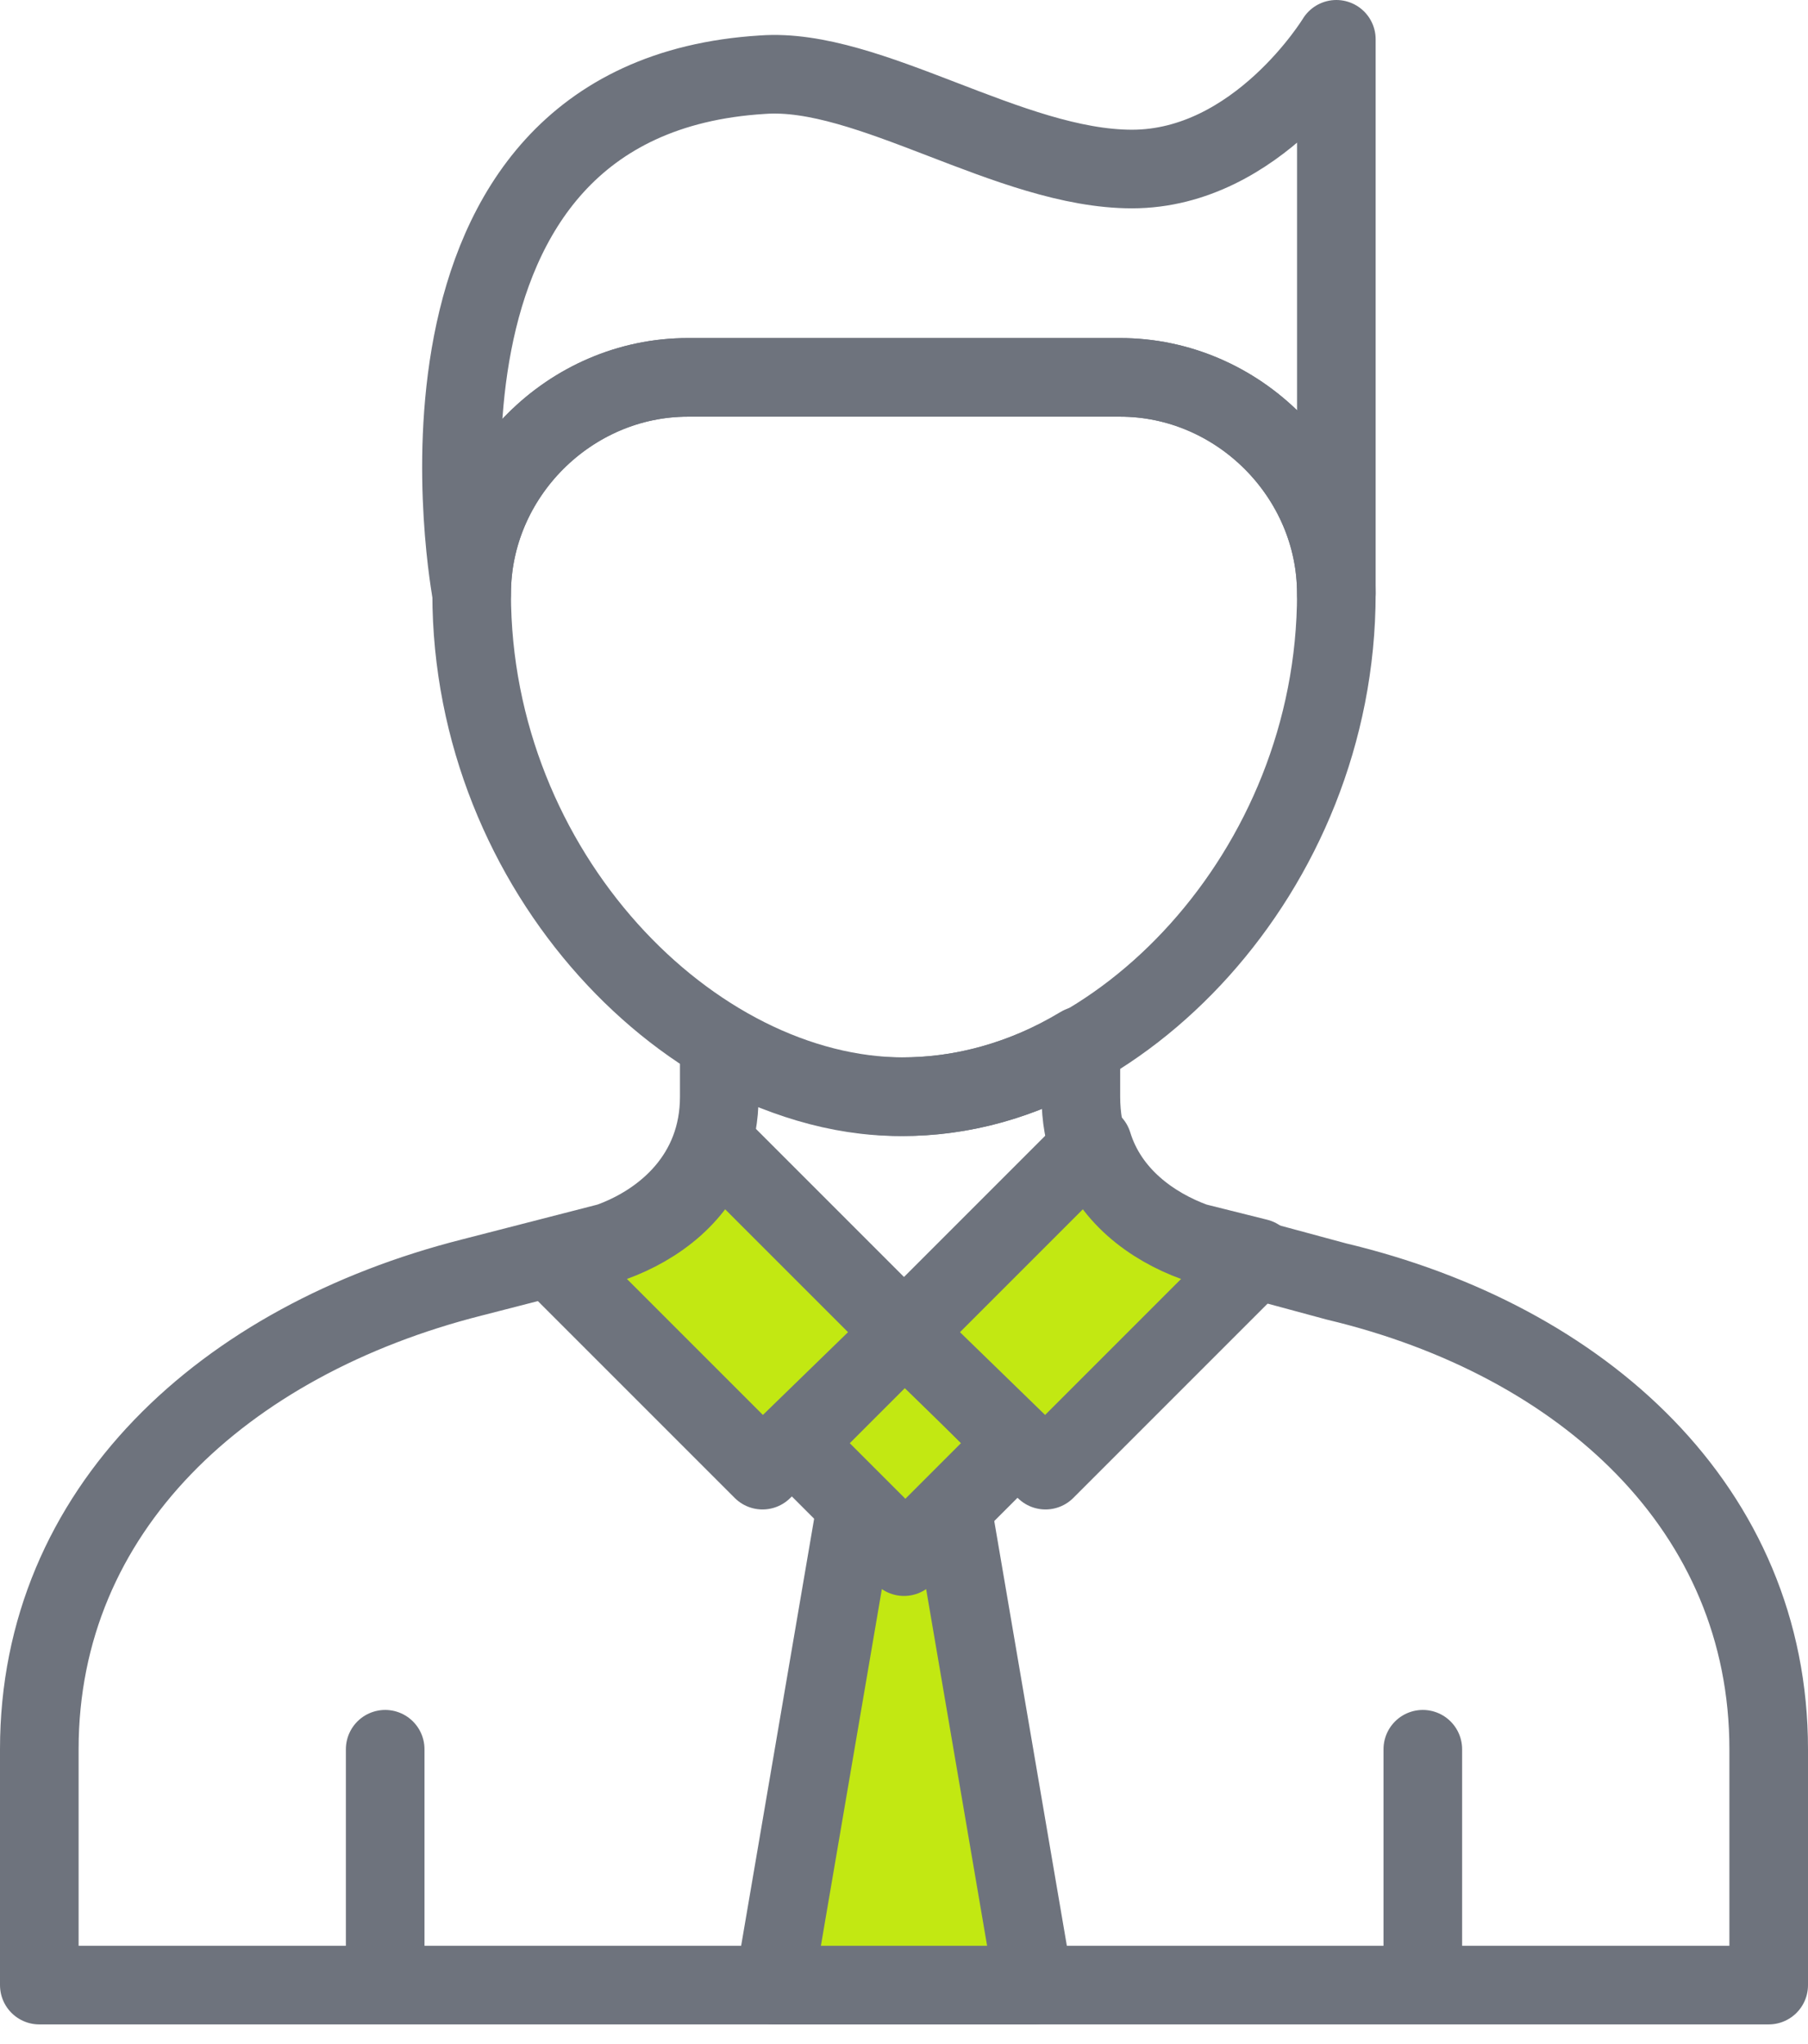 <svg width="46" height="52" viewBox="0 0 46 52" fill="none" xmlns="http://www.w3.org/2000/svg">
<path d="M28.5 9.6H17.5C14.5 9.6 12 12.1 12 15.1C12 22.2 17.6 27.9 23 27.9C28.4 27.9 34 22.2 34 15.1C34 12.1 31.5 9.6 28.5 9.6Z" stroke="#6E737D" stroke-width="2" stroke-miterlimit="10" stroke-linecap="round" stroke-linejoin="round"/>
<path d="M30.3 31.6C28.9 31.1 27.5 30 27.5 27.9V26.6C26 27.5 24.5 27.9 22.9 27.9C21.3 27.9 19.8 27.4 18.3 26.6V27.9C18.3 29.9 16.9 31.1 15.5 31.6L12 32.5C5.7 34.1 1 38.4 1 44.5V50.5H9.8V44.5V50.5H36.2V44.5V50.5H45V44.5C45 38.4 40.3 34.1 34 32.6L30.3 31.6Z" stroke="#6E737D" stroke-width="2" stroke-miterlimit="10" stroke-linecap="round" stroke-linejoin="round"/>
<path d="M34 15.1C34 12.1 31.5 9.6 28.5 9.6H17.5C14.5 9.6 12 12.1 12 15.1C12 15.1 9.6 2.5 19.4 1.9C22.1 1.7 25.7 4.3 28.8 4.3C32 4.3 34 1 34 1V15.1Z" stroke="#6E737D" stroke-width="2" stroke-miterlimit="10" stroke-linecap="round" stroke-linejoin="round"/>
<path d="M25.863 36.714L23.035 33.886L20.206 36.714L23.035 39.542L25.863 36.714Z" fill="#C2E812" stroke="#6E737D" stroke-width="2" stroke-miterlimit="10" stroke-linecap="round" stroke-linejoin="round"/>
<path d="M23 33.9L18.2 29.1C17.8 30.4 16.7 31.2 15.6 31.6C15.6 31.6 14.8 31.8 14 32L19.4 37.4L23 33.9Z" fill="#C2E812" stroke="#6E737D" stroke-width="2" stroke-miterlimit="10" stroke-linecap="round" stroke-linejoin="round"/>
<path d="M23 33.9L27.8 29.1C28.2 30.4 29.3 31.2 30.4 31.6C30.4 31.6 31.2 31.8 32 32L26.6 37.4L23 33.9Z" fill="#C2E812" stroke="#6E737D" stroke-width="2" stroke-miterlimit="10" stroke-linecap="round" stroke-linejoin="round"/>
<path d="M19.7 50.5H26.3L24.3 38.8H23.8L23 39.6L22.2 38.8H21.7L19.7 50.5Z" fill="#C2E812" stroke="#6E737D" stroke-width="2" stroke-miterlimit="10" stroke-linecap="round" stroke-linejoin="round"/>
</svg>
